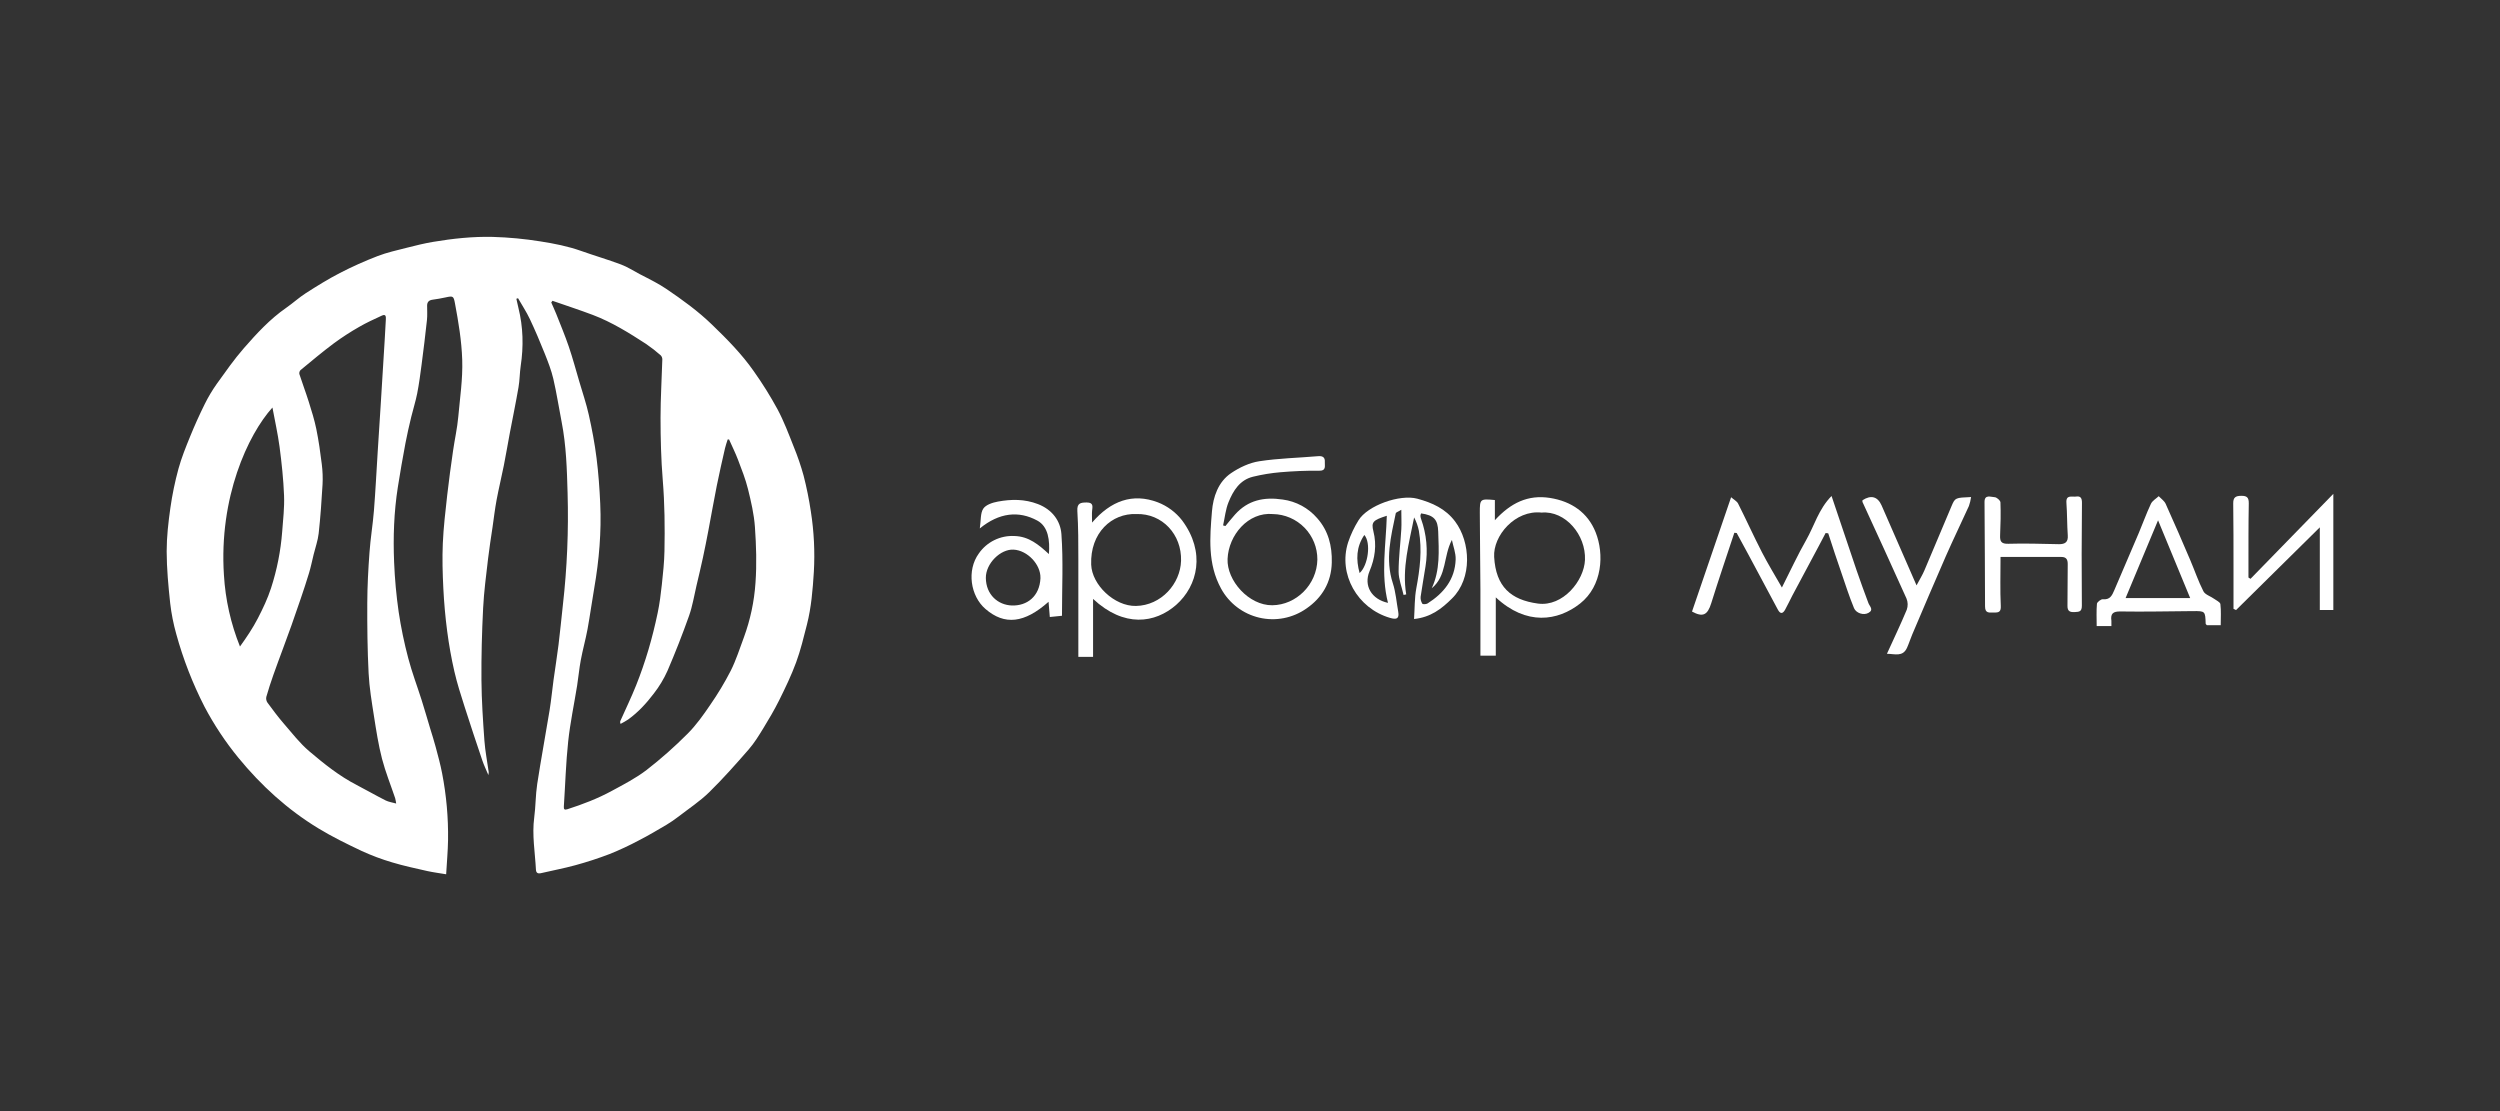 <svg width="450" height="200" viewBox="0 0 450 200" fill="none" xmlns="http://www.w3.org/2000/svg">
<rect x="0" y="0" width="450" height="200" fill="#333333" stroke="none"/>
<path d="M80.308 157.369C79.119 157.168 77.989 157.025 76.886 156.782C74.78 156.305 72.663 155.853 70.602 155.233C68.716 154.679 66.874 153.988 65.091 153.167C62.443 151.918 59.798 150.62 57.301 149.101C51.745 145.723 47.001 141.396 42.889 136.374C40.561 133.526 38.525 130.455 36.812 127.207C34.674 123.032 32.971 118.652 31.729 114.135C31.217 112.316 30.851 110.459 30.634 108.582C30.302 105.483 30.01 102.363 30 99.252C30 96.644 30.3 94.019 30.667 91.43C31.005 89.049 31.492 86.691 32.125 84.371C32.669 82.385 33.454 80.457 34.233 78.544C35.034 76.579 35.906 74.639 36.85 72.738C37.482 71.459 38.215 70.231 39.041 69.066C40.604 66.893 42.136 64.692 43.889 62.683C46.199 60.04 48.578 57.445 51.509 55.412C52.724 54.568 53.822 53.554 55.065 52.757C57.058 51.481 59.076 50.227 61.177 49.141C63.377 48.006 65.637 46.992 67.949 46.102C69.647 45.446 71.453 45.048 73.226 44.595C74.788 44.196 76.363 43.807 77.954 43.538C81.515 42.939 85.097 42.555 88.72 42.643C91.583 42.727 94.438 42.996 97.266 43.45C99.766 43.84 102.225 44.323 104.615 45.172C107.004 46.021 109.44 46.727 111.805 47.617C112.97 48.053 114.033 48.76 115.146 49.339C116.038 49.806 116.943 50.25 117.825 50.735C118.52 51.117 119.214 51.514 119.869 51.958C122.791 53.936 125.649 55.994 128.193 58.464C130.886 61.064 133.513 63.724 135.66 66.791C137.234 69.006 138.673 71.313 139.969 73.699C141.11 75.839 141.968 78.132 142.862 80.391C143.565 82.101 144.164 83.851 144.654 85.633C145.198 87.754 145.632 89.903 145.953 92.069C146.519 95.67 146.699 99.321 146.491 102.961C146.291 106.15 146.036 109.331 145.244 112.446C144.661 114.731 144.109 117.036 143.296 119.245C142.442 121.57 141.355 123.819 140.252 126.045C139.384 127.782 138.4 129.457 137.384 131.112C136.582 132.419 135.767 133.748 134.764 134.9C132.465 137.538 130.141 140.169 127.644 142.612C125.983 144.236 123.998 145.539 122.149 146.97C121.449 147.513 120.717 148.013 119.957 148.47C118.322 149.429 116.686 150.408 114.996 151.269C113.292 152.18 111.539 152.998 109.746 153.721C107.711 154.499 105.639 155.174 103.536 155.746C101.513 156.304 99.44 156.681 97.395 157.165C96.794 157.306 96.497 157.116 96.467 156.522C96.308 153.396 95.74 150.288 96.162 147.132C96.429 145.141 96.394 143.108 96.698 141.124C97.376 136.689 98.204 132.276 98.926 127.846C99.221 126.036 99.39 124.204 99.638 122.386C99.926 120.282 100.272 118.187 100.532 116.079C100.827 113.694 101.053 111.299 101.317 108.911C102.078 102.218 102.362 95.48 102.166 88.747C102.046 84.477 101.925 80.197 101.1 75.978C100.593 73.387 100.199 70.773 99.602 68.205C99.239 66.645 98.645 65.126 98.049 63.632C97.216 61.545 96.337 59.472 95.375 57.433C94.762 56.136 93.962 54.928 93.246 53.679L92.944 53.781C93.069 54.332 93.182 54.886 93.318 55.434C94.174 58.878 94.257 62.35 93.729 65.854C93.538 67.132 93.555 68.437 93.33 69.713C92.856 72.468 92.288 75.202 91.767 77.947C91.402 79.883 91.081 81.827 90.696 83.759C90.284 85.826 89.779 87.892 89.392 89.958C89.084 91.602 88.891 93.267 88.652 94.923C88.381 96.792 88.072 98.654 87.857 100.53C87.509 103.512 87.113 106.496 86.962 109.483C86.745 113.787 86.627 118.119 86.66 122.438C86.688 126.071 86.935 129.707 87.195 133.333C87.332 135.227 87.716 137.111 87.971 139C87.967 139.173 87.946 139.346 87.909 139.516C87.497 138.531 87.112 137.744 86.834 136.923C85.743 133.695 84.663 130.465 83.63 127.219C82.962 125.122 82.281 123.02 81.79 120.878C81.241 118.488 80.814 116.057 80.494 113.631C80.157 111.065 79.93 108.481 79.8 105.896C79.666 103.205 79.588 100.499 79.706 97.804C79.833 94.903 80.177 92.007 80.499 89.118C80.798 86.447 81.175 83.78 81.553 81.123C81.845 79.083 82.309 77.06 82.491 75.011C82.793 71.61 83.312 68.234 83.201 64.787C83.09 61.34 82.526 57.974 81.894 54.601C81.647 53.273 81.547 53.24 80.204 53.533C79.43 53.705 78.642 53.838 77.862 53.946C77.218 54.034 76.884 54.356 76.881 55.002C76.881 55.877 76.942 56.758 76.85 57.624C76.565 60.291 76.235 62.962 75.888 65.615C75.664 67.345 75.434 69.079 75.101 70.793C74.822 72.222 74.367 73.618 74.026 75.038C73.653 76.607 73.278 78.179 72.984 79.763C72.491 82.392 72.026 85.026 71.613 87.669C70.908 92.156 70.753 96.683 70.941 101.208C71.061 104.2 71.334 107.185 71.76 110.149C72.181 112.956 72.757 115.737 73.486 118.481C74.15 121.019 75.092 123.486 75.886 125.993C76.421 127.684 76.91 129.39 77.421 131.09C77.76 132.216 78.128 133.328 78.426 134.466C78.845 136.042 79.279 137.615 79.584 139.213C80.351 143.166 80.707 147.186 80.649 151.211C80.616 153.216 80.43 155.219 80.308 157.369ZM99.442 54.143L99.227 54.447C99.527 55.136 99.848 55.825 100.124 56.514C100.892 58.464 101.706 60.401 102.382 62.385C103.087 64.461 103.656 66.584 104.276 68.688C104.861 70.679 105.533 72.649 105.985 74.672C106.556 77.232 107.049 79.82 107.374 82.42C107.721 85.152 107.917 87.912 108.042 90.665C108.27 95.746 107.841 100.791 106.973 105.803C106.544 108.279 106.209 110.773 105.757 113.245C105.41 115.115 104.889 116.952 104.542 118.822C104.257 120.33 104.127 121.868 103.885 123.385C103.349 126.74 102.635 130.077 102.274 133.452C101.857 137.333 101.753 141.248 101.493 145.146C101.458 145.663 101.588 145.835 102.125 145.663C104.878 144.778 107.577 143.747 110.112 142.367C112.255 141.204 114.453 140.077 116.38 138.602C118.984 136.58 121.454 134.395 123.776 132.059C125.316 130.52 126.601 128.7 127.83 126.894C129.202 124.921 130.441 122.86 131.537 120.725C132.499 118.805 133.152 116.732 133.904 114.712C135.061 111.557 135.762 108.256 135.988 104.906C136.229 101.576 136.121 98.2 135.887 94.861C135.727 92.568 135.192 90.281 134.639 88.038C134.196 86.251 133.51 84.517 132.854 82.788C132.378 81.533 131.775 80.326 131.23 79.098H130.985C130.822 79.625 130.626 80.144 130.504 80.679C129.995 82.917 129.474 85.166 129.023 87.422C128.483 90.113 128.019 92.819 127.505 95.514C127.196 97.143 126.873 98.772 126.523 100.394C126.16 102.079 125.76 103.756 125.364 105.435C124.939 107.241 124.649 109.096 124.033 110.836C122.846 114.181 121.55 117.488 120.143 120.757C119.489 122.214 118.661 123.587 117.677 124.848C116.361 126.585 114.875 128.202 113.085 129.497C112.636 129.79 112.172 130.059 111.696 130.305C111.597 130.005 111.61 129.891 111.656 129.788C112.614 127.634 113.647 125.509 114.517 123.321C115.345 121.239 116.08 119.113 116.715 116.968C117.363 114.786 117.91 112.568 118.377 110.342C118.733 108.651 118.948 106.928 119.133 105.209C119.35 103.212 119.563 101.208 119.603 99.202C119.685 94.929 119.645 90.66 119.294 86.388C118.99 82.671 118.903 78.928 118.896 75.197C118.896 71.691 119.119 68.187 119.219 64.682C119.22 64.409 119.113 64.148 118.921 63.953C118.088 63.22 117.211 62.537 116.295 61.91C113.243 59.928 110.148 57.998 106.724 56.694C104.328 55.789 101.875 54.993 99.442 54.143ZM71.312 144.633C71.269 144.308 71.207 143.984 71.126 143.666C70.333 141.303 69.39 138.982 68.763 136.577C68.116 134.074 67.721 131.499 67.32 128.941C66.919 126.382 66.482 123.791 66.351 121.193C66.138 116.985 66.091 112.756 66.11 108.548C66.122 105.511 66.284 102.47 66.509 99.438C66.683 96.924 67.109 94.426 67.308 91.912C67.589 88.374 67.765 84.825 67.989 81.282C68.162 78.465 68.353 75.65 68.529 72.835C68.77 68.98 69.007 65.124 69.241 61.267C69.317 60.016 69.392 58.764 69.451 57.512C69.473 57.047 69.489 56.464 68.746 56.805C67.357 57.445 65.957 58.081 64.638 58.847C63.07 59.742 61.556 60.725 60.102 61.793C58.046 63.328 56.081 64.981 54.099 66.614C54.01 66.707 53.944 66.82 53.906 66.944C53.869 67.067 53.861 67.198 53.884 67.325C54.422 68.992 55.047 70.631 55.57 72.301C56.079 73.923 56.595 75.555 56.935 77.216C57.362 79.312 57.663 81.437 57.923 83.56C58.077 84.775 58.123 86.002 58.058 87.225C57.885 90.152 57.685 93.079 57.364 95.993C57.221 97.284 56.767 98.541 56.454 99.812C56.183 100.92 55.956 102.05 55.629 103.136C55.16 104.708 54.633 106.265 54.108 107.82C53.572 109.414 53.022 111.003 52.457 112.587C51.976 113.942 51.471 115.291 50.976 116.642C50.382 118.262 49.771 119.877 49.199 121.506C48.744 122.808 48.309 124.12 47.934 125.446C47.898 125.623 47.898 125.805 47.935 125.982C47.971 126.158 48.043 126.326 48.145 126.475C49.093 127.765 50.055 129.058 51.097 130.263C52.57 131.968 53.967 133.783 55.673 135.231C58.331 137.486 61.068 139.685 64.209 141.303C65.957 142.206 67.664 143.197 69.418 144.081C69.961 144.351 70.607 144.434 71.307 144.633H71.312ZM49.043 73.351C44.614 78.253 39.394 89.56 40.307 103.505C40.568 107.92 41.543 112.265 43.195 116.374C44.396 114.705 45.499 113.066 46.4 111.324C47.301 109.581 48.178 107.744 48.786 105.862C49.856 102.566 50.53 99.156 50.793 95.703C50.956 93.539 51.214 91.365 51.13 89.205C51.017 86.278 50.701 83.339 50.321 80.424C50.005 78.058 49.472 75.712 49.038 73.353L49.043 73.351Z" fill="white"/>
<path d="M220.571 94.688C221.149 93.994 221.706 93.285 222.305 92.616C224.63 90.011 227.536 89.418 230.895 89.917C233.298 90.241 235.501 91.431 237.09 93.264C239.104 95.525 239.795 98.263 239.722 101.254C239.64 104.823 237.975 107.595 235.158 109.533C233.939 110.39 232.553 110.979 231.091 111.263C229.629 111.547 228.123 111.518 226.673 111.18C225.223 110.841 223.86 110.2 222.675 109.298C221.489 108.396 220.508 107.254 219.795 105.946C217.361 101.507 217.768 96.745 218.152 92.053C218.365 89.451 219.262 86.74 221.608 85.155C223.102 84.145 224.901 83.296 226.662 83.025C230.155 82.487 233.721 82.417 237.251 82.112C238.146 82.03 238.523 82.377 238.468 83.165C238.419 83.832 238.803 84.76 237.406 84.735C235.097 84.696 232.775 84.811 230.472 85.003C228.814 85.145 227.169 85.414 225.552 85.806C223.157 86.387 221.976 88.326 221.137 90.395C220.601 91.703 220.47 93.176 220.157 94.575L220.571 94.688ZM229.124 92.531C224.669 92.123 221.143 96.319 220.963 100.603C220.802 104.498 224.782 108.986 229.005 108.946C233.341 108.904 237.041 105.204 237.126 100.731C237.142 98.585 236.31 96.52 234.811 94.985C233.313 93.45 231.269 92.567 229.124 92.531Z" fill="white"/>
<path d="M254.53 111.423C254.658 109.509 254.606 107.659 254.938 105.882C255.583 102.441 256.009 99.015 255.397 95.537C255.23 94.699 254.942 93.891 254.542 93.136C253.644 97.734 252.336 102.264 253.118 106.993L252.643 107.093C252.339 105.696 251.755 104.303 251.749 102.906C251.749 100.366 252.087 97.825 252.236 95.281C252.3 94.216 252.236 93.151 252.236 91.761C251.661 92.117 251.271 92.22 251.235 92.4C250.37 96.556 249.305 100.685 250.708 104.972C251.244 106.612 251.368 108.386 251.679 110.099C251.919 111.432 251.308 111.542 250.203 111.219C244.318 109.5 240.838 103.326 242.657 97.633C243.122 96.247 243.746 94.919 244.519 93.678C246.144 90.985 251.971 88.919 255.114 89.765C257.837 90.498 260.208 91.59 261.908 93.848C264.717 97.575 265.049 104.114 261.358 107.729C259.496 109.579 257.545 111.106 254.53 111.423ZM257.713 105.891C259.252 102.599 258.987 99.148 258.878 95.704C258.811 93.538 258.126 92.747 255.802 92.412C255.738 92.545 255.695 92.686 255.674 92.832C255.685 93.027 255.725 93.22 255.793 93.404C256.779 96.137 257.054 99.076 256.593 101.945C256.319 103.77 255.966 105.596 255.713 107.422C255.676 107.858 255.783 108.294 256.018 108.663C256.1 108.8 256.715 108.779 256.958 108.624C259.867 106.777 261.896 104.294 262.018 100.712C262.061 99.547 261.583 98.364 261.343 97.189C259.782 100.122 260.463 103.63 257.713 105.891ZM249.838 108.517C248.514 103.314 249.479 98.093 249.625 92.838C247.13 93.635 246.795 93.961 247.212 95.631C247.839 98.135 247.492 100.499 246.512 102.83C245.432 105.404 246.862 107.875 249.838 108.517ZM244.729 103.15C246.284 101.753 246.804 97.673 245.578 96.294C244.118 98.464 244.063 100.7 244.729 103.15Z" fill="white"/>
<path d="M269.242 107.525V118.023H266.476C266.476 114.015 266.476 110.084 266.476 106.156C266.451 101.534 266.384 96.912 266.366 92.29C266.366 89.789 266.412 89.762 269.077 90.008V93.641C271.928 90.522 275.041 89.01 278.981 89.625C282.873 90.233 285.812 92.284 287.221 95.829C288.77 99.724 288.456 105.453 284.41 108.645C280.405 111.788 274.749 112.67 269.242 107.525ZM277.5 92.266C272.726 91.74 268.724 96.438 268.949 100.256C269.254 105.602 271.947 107.982 276.821 108.642C281.333 109.25 285.137 104.522 285.295 100.798C285.49 96.279 281.756 91.892 277.5 92.266Z" fill="white"/>
<path d="M196.752 107.802V118.239H194.102C194.102 112.299 194.102 106.494 194.102 100.688C194.102 97.792 194.102 94.889 193.923 91.998C193.834 90.547 194.513 90.447 195.621 90.447C196.886 90.447 196.646 91.216 196.573 91.989C196.524 92.513 196.573 93.045 196.573 94.067C199.938 90.145 203.875 88.703 208.403 90.416C210.132 91.084 211.646 92.211 212.782 93.675C217.041 99.401 215.608 105.435 211.701 108.888C207.907 112.196 202.33 113.014 196.752 107.802ZM204.551 92.528C200.118 92.351 196.211 95.905 196.412 101.625C196.543 105.277 200.598 109.147 204.472 109.071C209.036 108.983 212.468 105.067 212.59 100.944C212.73 96.209 209.209 92.394 204.551 92.528Z" fill="white"/>
<path d="M312.181 95.899C310.787 100.125 309.345 104.34 308.021 108.587C307.355 110.717 306.521 111.146 304.562 110.081C306.88 103.299 309.196 96.526 311.599 89.5C312.117 89.957 312.646 90.221 312.859 90.647C314.317 93.544 315.655 96.499 317.137 99.383C318.196 101.449 319.416 103.43 320.743 105.754C322.292 102.693 323.576 99.894 325.097 97.235C326.567 94.664 327.342 91.648 329.679 89.278C331.261 93.976 332.704 98.315 334.179 102.639C334.855 104.62 335.585 106.594 336.309 108.542C336.531 109.15 337.347 109.759 336.309 110.325C335.445 110.808 334.1 110.367 333.723 109.464C333.276 108.399 332.892 107.303 332.506 106.211C331.751 104.03 331.008 101.845 330.276 99.654C329.868 98.437 329.481 97.22 329.083 96.002L328.614 95.942C328.207 96.715 327.805 97.487 327.397 98.257C325.801 101.251 324.201 104.246 322.599 107.242C322.158 108.076 321.774 108.943 321.309 109.765C320.898 110.486 320.454 110.562 320.013 109.731C318.242 106.396 316.46 103.066 314.666 99.739C313.985 98.473 313.291 97.21 312.606 95.945L312.181 95.899Z" fill="white"/>
<path d="M188.801 99.733C188.993 97.299 188.713 94.785 186.711 93.702C183.364 91.892 179.855 92.266 176.365 95.117C176.585 93.638 176.451 92.379 176.992 91.554C177.461 90.851 178.663 90.465 179.606 90.288C182.04 89.838 184.426 89.811 186.832 90.736C189.397 91.724 190.879 93.757 191.053 96.124C191.403 100.944 191.156 105.809 191.156 110.839L188.965 111.061L188.74 108.323C184.389 112.193 180.829 112.582 177.4 109.628C174.662 107.288 173.992 102.651 176.183 99.632C176.894 98.603 177.857 97.774 178.98 97.223C180.103 96.671 181.348 96.417 182.597 96.483C185.195 96.544 186.994 98.066 188.801 99.733ZM187.28 104.038C187.344 101.604 184.934 99.064 182.442 98.933C180.081 98.808 177.424 101.443 177.452 104.029C177.485 107.057 179.639 108.898 182.134 108.989C184.827 109.071 187.137 107.404 187.286 104.038H187.28Z" fill="white"/>
<path d="M380.055 112.689H377.402C377.402 111.28 377.329 109.969 377.45 108.675C377.481 108.371 378.181 107.829 378.524 107.863C379.802 107.991 380.174 107.172 380.563 106.262C382.033 102.809 383.527 99.365 384.99 95.917C385.727 94.177 386.359 92.391 387.166 90.684C387.427 90.13 388.079 89.771 388.568 89.314C388.994 89.768 389.576 90.151 389.819 90.69C391.34 94.037 392.798 97.442 394.252 100.834C395.049 102.696 395.691 104.632 396.613 106.427C396.918 107.035 397.879 107.315 398.521 107.772C398.938 108.076 399.629 108.38 399.671 108.742C399.82 109.959 399.729 111.192 399.729 112.534H397.237C397.137 112.418 397.024 112.345 397.021 112.269C396.945 109.987 396.945 109.984 394.712 109.999C390.376 110.029 386.037 110.136 381.701 110.063C380.326 110.042 379.875 110.455 380.052 111.748C380.07 112.062 380.071 112.375 380.055 112.689ZM382.608 107.65H394.231C392.308 102.988 390.461 98.522 388.45 93.653L382.608 107.65Z" fill="white"/>
<path d="M402.03 109.591C402.03 107.072 402.03 104.552 402.03 102.033C402.03 98.236 402.03 94.426 401.981 90.641C401.966 89.552 402.37 89.26 403.405 89.248C404.439 89.235 404.801 89.534 404.78 90.629C404.704 94.524 404.731 98.424 404.722 102.322C404.722 102.864 404.722 103.408 404.722 103.953L405.091 104.19L420 88.894V109.801H417.566V94.922L402.486 109.813L402.03 109.591Z" fill="white"/>
<path d="M360.095 100.25C360.095 103.445 360.004 106.256 360.141 109.056C360.196 110.151 359.767 110.273 358.954 110.252C358.142 110.23 357.308 110.507 357.308 109.153C357.308 102.885 357.238 96.614 357.214 90.346C357.214 88.934 358.358 89.473 359.012 89.491C359.392 89.491 360.068 90.078 360.08 90.422C360.153 92.382 360.111 94.35 360.022 96.313C359.968 97.451 360.202 97.922 361.528 97.88C364.571 97.782 367.614 97.904 370.638 97.953C371.731 97.953 372.285 97.576 372.199 96.368C372.065 94.417 372.096 92.458 371.956 90.51C371.843 88.989 372.963 89.485 373.672 89.382C374.475 89.263 374.761 89.601 374.752 90.516C374.687 96.683 374.681 102.852 374.734 109.022C374.734 110.099 374.271 110.13 373.477 110.172C372.616 110.218 372.129 110.048 372.145 109.047C372.187 106.573 372.145 104.093 372.19 101.616C372.208 100.755 371.971 100.247 371.034 100.25H360.095Z" fill="white"/>
<path d="M335.242 90.048C336.784 89.041 337.98 89.378 338.689 90.982C340.719 95.671 342.766 100.353 344.978 105.368C345.563 104.266 346.052 103.481 346.412 102.629C348.052 98.793 349.64 94.931 351.28 91.091C351.925 89.57 351.961 89.597 354.794 89.467C354.719 90.011 354.591 90.547 354.411 91.067C353.045 94.088 351.587 97.067 350.254 100.104C348.195 104.799 346.202 109.521 344.19 114.237C343.859 115.016 343.612 115.832 343.262 116.602C342.499 118.281 341.096 117.697 339.647 117.682C340.907 114.916 342.13 112.363 343.217 109.752C343.45 109.096 343.433 108.376 343.168 107.732C340.566 101.917 337.892 96.133 335.239 90.34C335.223 90.243 335.224 90.144 335.242 90.048Z" fill="white"/>
</svg>

